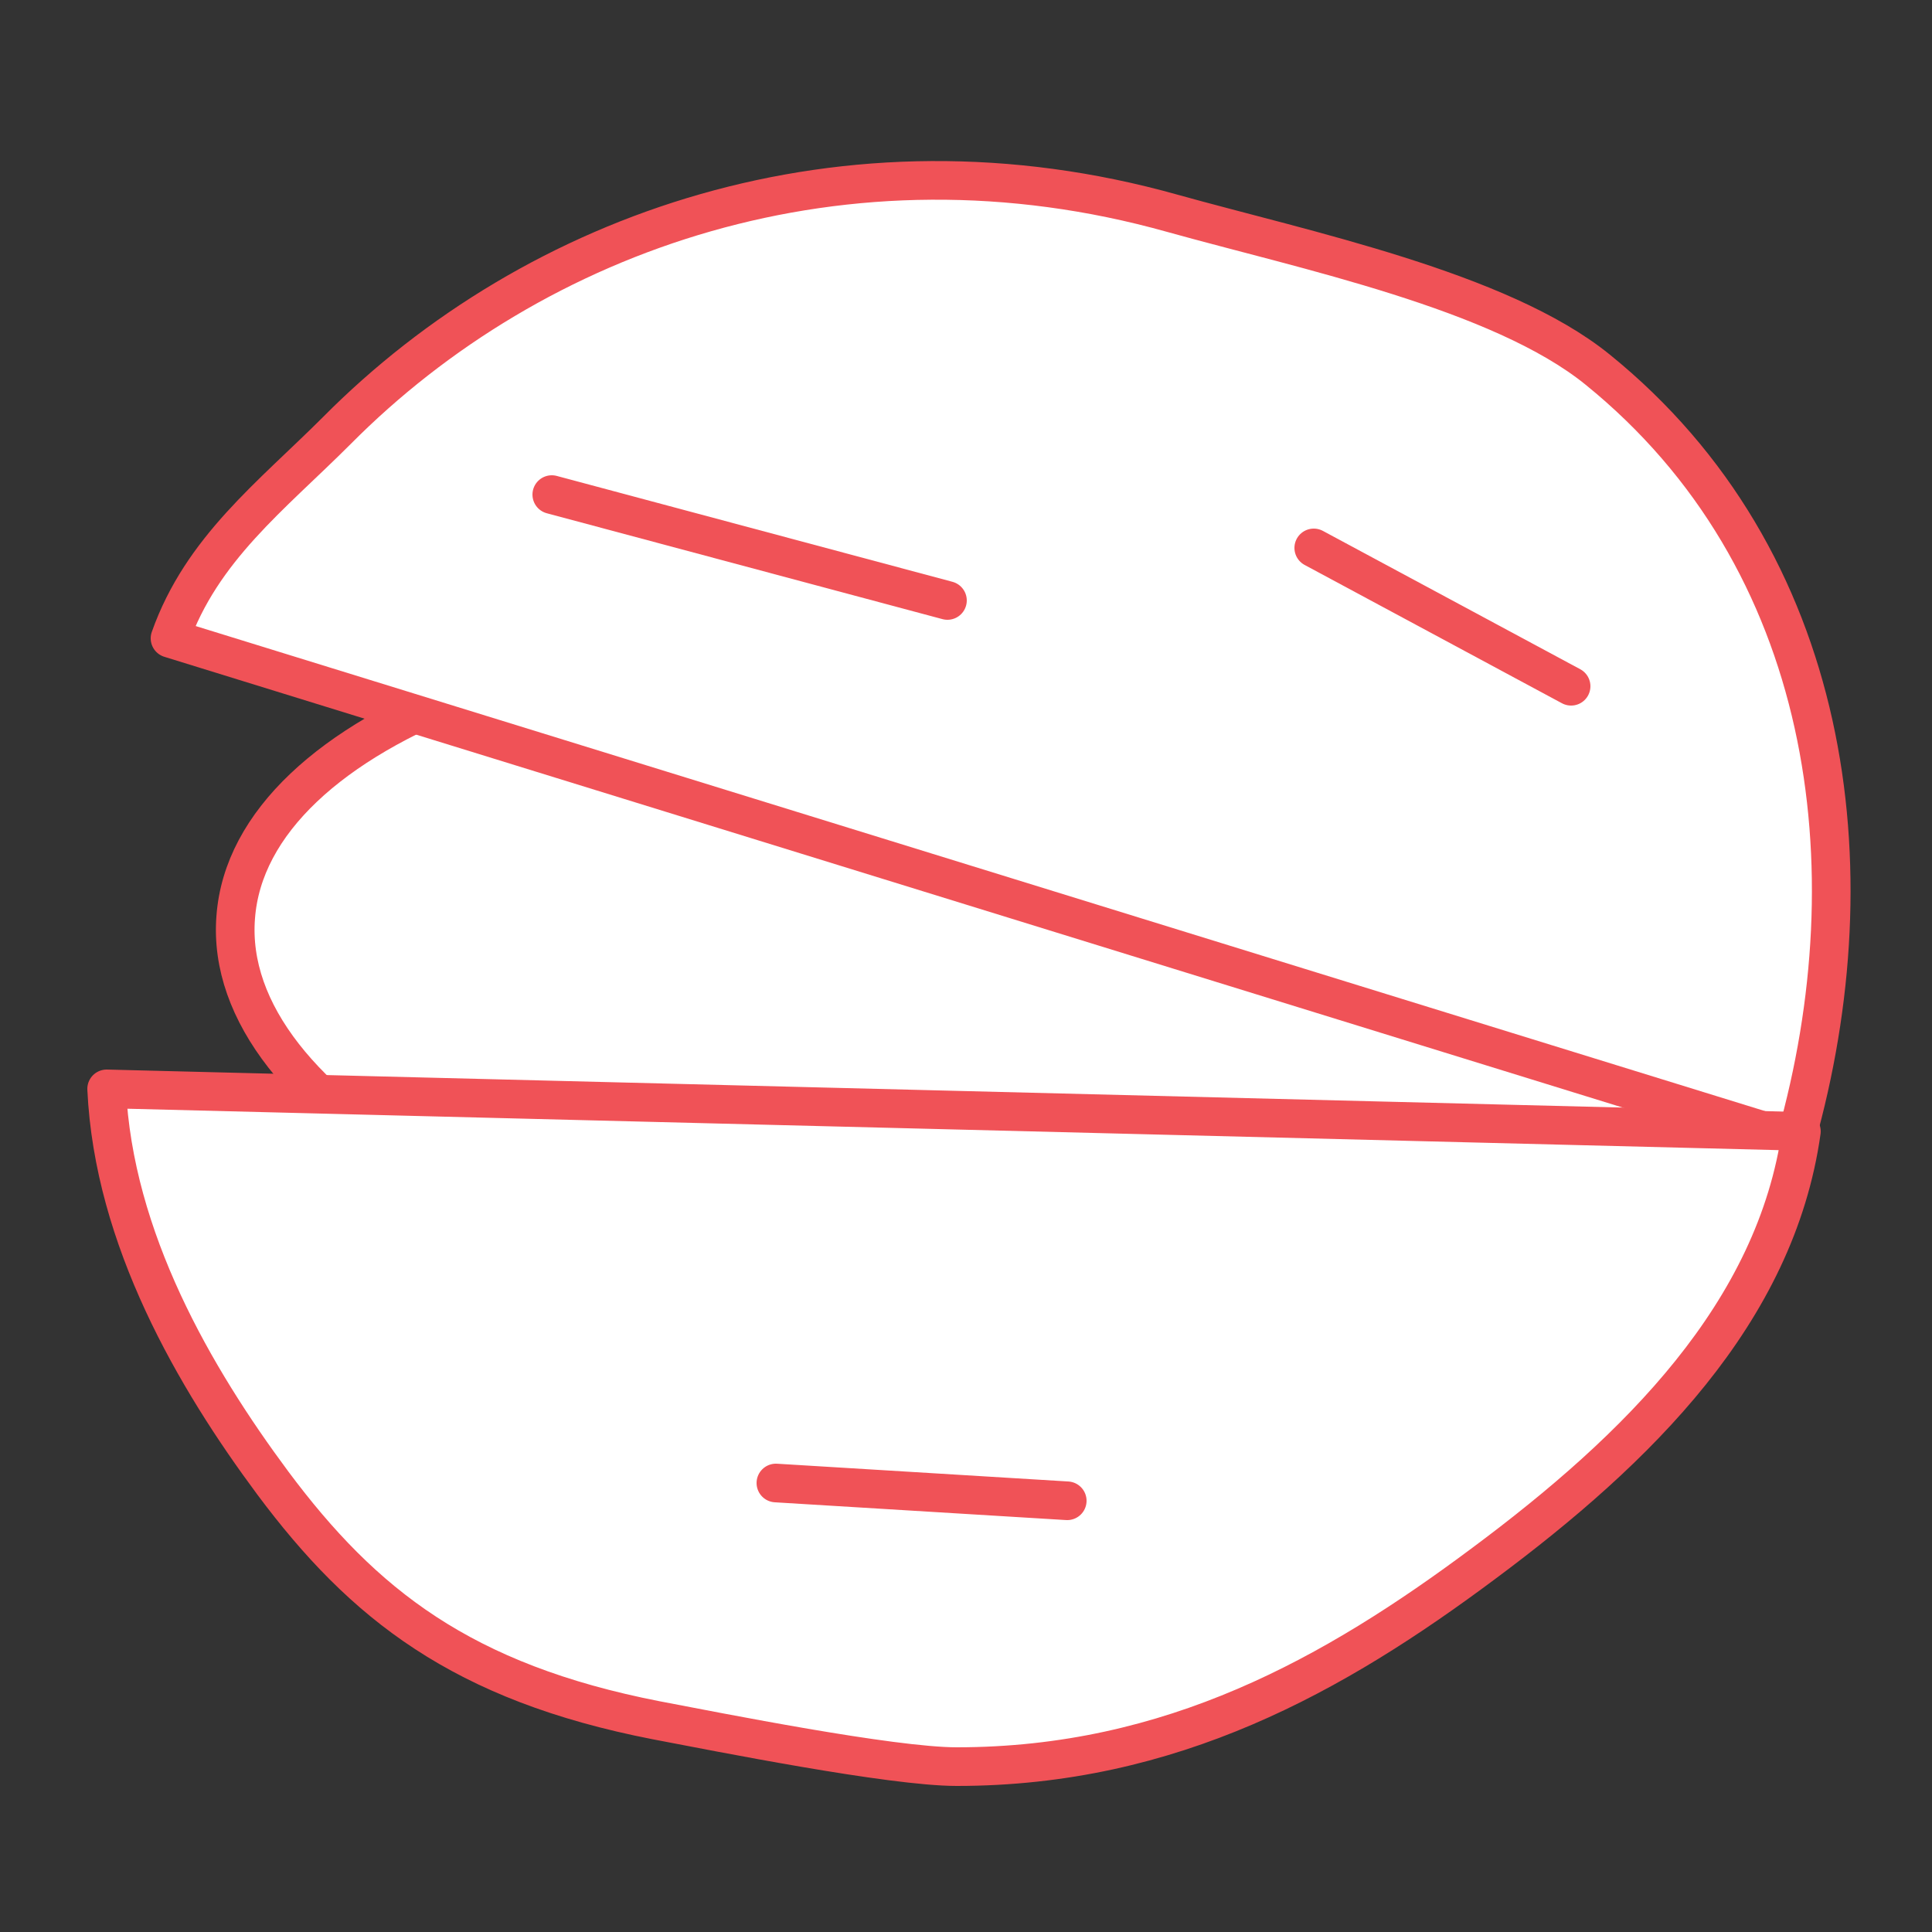 <?xml version="1.0" encoding="utf-8"?>
<!-- Generator: Adobe Illustrator 26.0.1, SVG Export Plug-In . SVG Version: 6.00 Build 0)  -->
<svg version="1.1" id="Layer_1" xmlns="http://www.w3.org/2000/svg" xmlns:xlink="http://www.w3.org/1999/xlink" x="0px" y="0px"
	 viewBox="0 0 250 250" style="enable-background:new 0 0 250 250;" xml:space="preserve">
<rect x="0" y="0" width="250" height="250" fill="#333333" stroke="none"/>
<style type="text/css">
	.st0{fill:#FFFFFF;stroke:#F05257;stroke-width:5;stroke-linecap:round;stroke-linejoin:round;}
	.st1{fill:none;stroke:#F05257;stroke-width:5;stroke-linecap:round;stroke-miterlimit:10;}
</style>
<path id="XMLID_12_" class="st0" d="M222,133c-1.8,24.6-46.2,41.4-99.1,37.4c-52.9-3.9-94.3-27.1-92.4-51.7
	c1.8-24.6,46.2-41.4,99.1-37.4C182.5,85.3,223.9,108.4,222,133z"/>
<path id="XMLID_11_" class="st0" d="M232.3,147.6c0-0.1,0.1-0.2,0.1-0.2c9.9-35.1,4.7-75-25.7-99.6c-12.6-10.2-37.8-15.4-55-20.2
	c-42.4-11.9-82.5,2.3-108.1,28.1C35.1,64.2,26.1,71,22,82.6L232.3,147.6z"/>
<path id="XMLID_10_" class="st0" d="M13.8,140.9c0.9,19.4,11.4,37.4,21.5,51c11.7,15.7,24.5,25.8,49.6,30.7c7.9,1.5,30.4,6,38.9,6
	c27.8,0,48.9-11.9,68.2-26.3c19.9-14.8,37.8-32.4,41.1-55.9L13.8,140.9z"/>
<line id="XMLID_9_" class="st1" x1="71.4" y1="64" x2="122.6" y2="77.7"/>
<line id="XMLID_8_" class="st1" x1="170" y1="70.9" x2="203.3" y2="88.8"/>
<line id="XMLID_7_" class="st1" x1="100.4" y1="191.9" x2="138.1" y2="194.2"/>
</svg>
